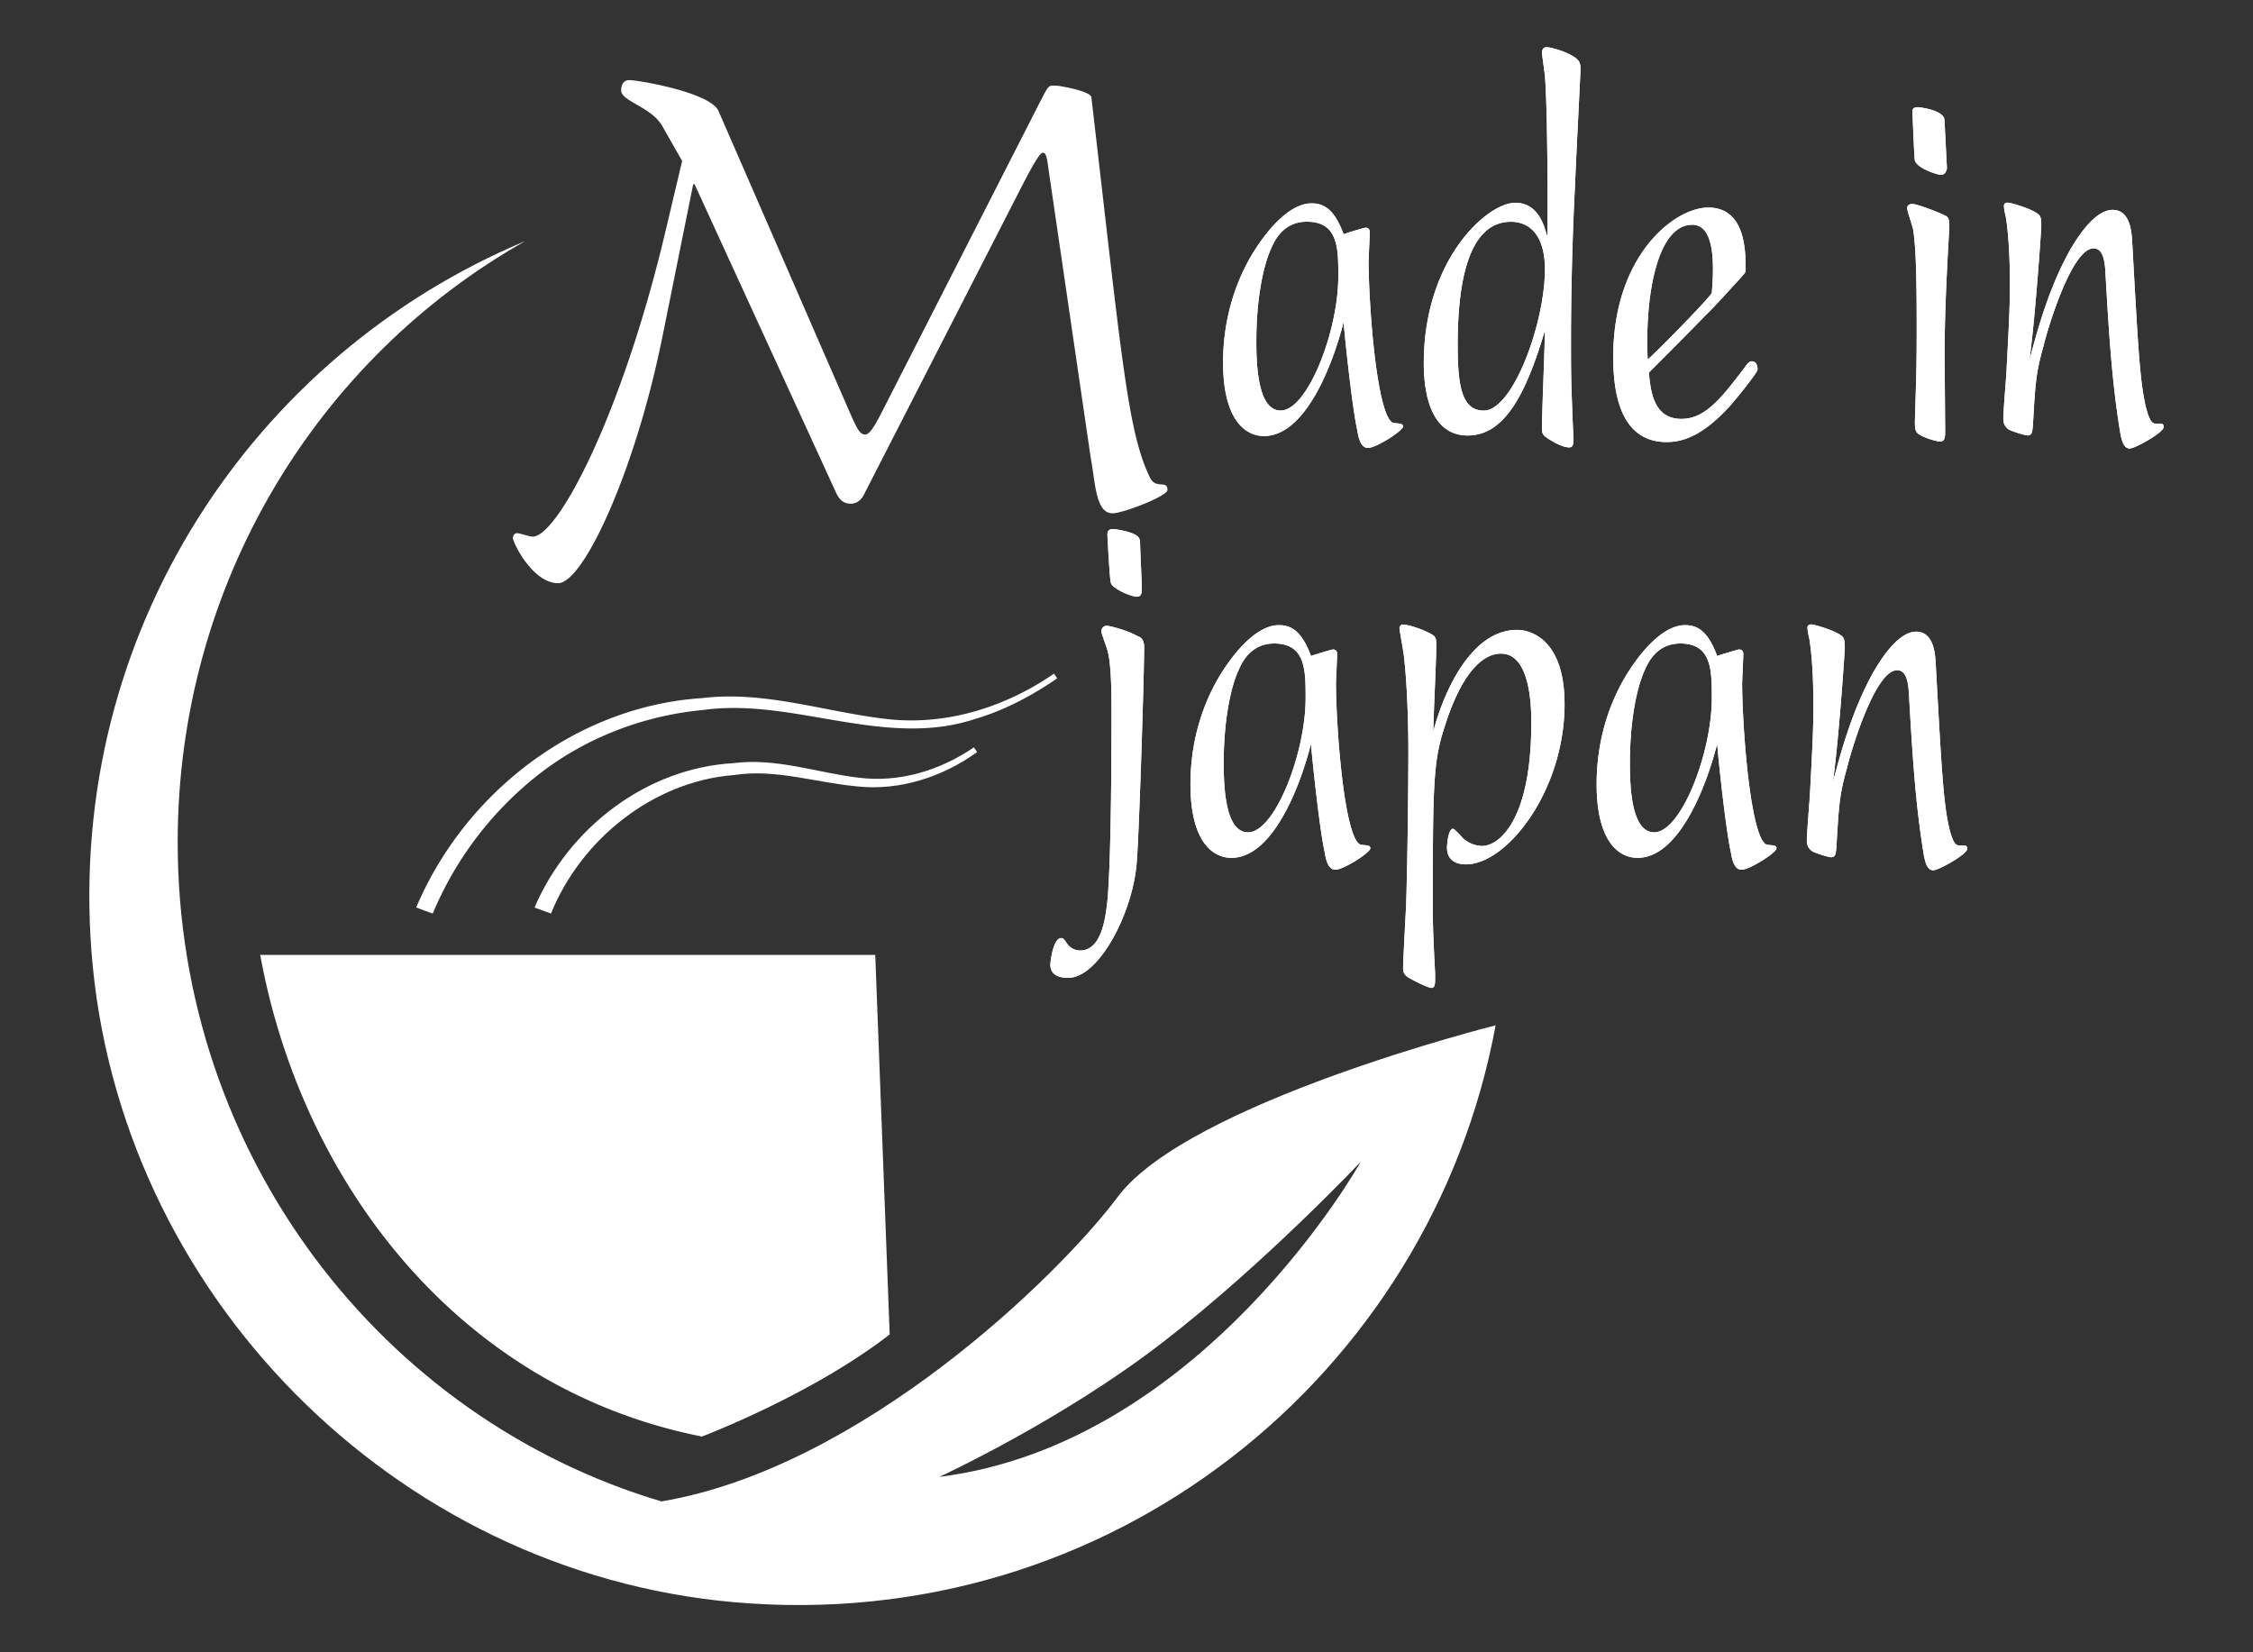 <svg id="_レイヤー_1" xmlns="http://www.w3.org/2000/svg" width="75" height="55"><rect width="100%" height="100%" fill="#333333" stroke="none"/><defs><style>.cls-1{fill:#fff}</style></defs><path class="cls-1" d="M22.048 11.222c-.89 4.426-2.623 8.191-3.468 8.191s-1.506-1.347-1.506-1.506c0-.069.046-.16.137-.16s.411.115.524.115c.823 0 2.967-4.015 4.427-10.199l.546-2.305-.661-1.163c-.365-.639-1.369-.821-1.369-1.186 0-.206.091-.342.274-.342.296 0 2.692.409 2.966 1.026l4.313 9.902c.296.684.387.867.57.867.16 0 .342-.319.617-.867l5.248-10.29c.182-.342.228-.456.365-.456h.114c.115 0 1.164.184 1.186.388 1.027 8.83 1.21 11.157 1.963 12.685.205.365.57.046.57.388 0 .205-1.484.776-1.825.776-.571 0-.571-1.004-.73-1.849l-1.392-9.514c-.068-.501-.09-.639-.205-.639-.091 0-.319.388-.639 1.004L28.78 16.424c-.091.206-.252.343-.457.343-.25 0-.387-.137-.501-.388l-4.7-10.245h-.046l-1.027 5.088zm23.411-3.643c.138 0 .138.119.138.158 0 .158-.039.869-.039 1.009.019 1.778.315 5.277.848 5.336.219.019.297.019.297.118 0 .138-.889.711-1.167.711-.236 0-.315-.337-.354-.593-.158-.691-.395-2.885-.455-3.597-.356 1.403-1.265 3.794-2.649 3.794-.632 0-1.363-.553-1.363-2.451 0-1.541.474-3.063 1.444-4.288.177-.218.81-1.007 1.501-1.007.376 0 .75.158 1.067 1.027.099-.04.693-.218.731-.218m-1.956-.198c-.771 0-1.067.613-1.186.889-.238.514-.494 1.581-.494 3.103 0 .909.08 2.293.811 2.293.889 0 1.918-2.629 1.918-4.467 0-.929 0-1.818-1.048-1.818m7.827-5.61c0-.08.02-.198.158-.198.159 0 .771.177 1.007.394.119.099.119.257.119.337 0 .098-.158 3.161-.178 3.755a104.637 104.637 0 00-.139 5.691c0 .89.021 1.344.041 1.878 0 .159.04.869.04 1.009 0 .198-.04.256-.139.256-.218 0-.494-.158-.711-.296-.178-.119-.198-.178-.198-.336 0-.515.098-2.807.098-3.261-.652 2.212-1.382 3.497-2.568 3.497-1.384 0-1.463-1.778-1.463-2.41 0-3.459 2.114-5.336 3.043-5.336.771 0 .969.771 1.067 1.127.02-.297.02-4.21-.08-5.375l-.098-.731zm-1.936 11.897c.968 0 2.035-2.905 2.035-4.703 0-1.205-.572-1.582-1.127-1.582-1.323 0-1.777 1.74-1.777 4.091 0 1.324.117 2.194.869 2.194m6.583.276c.79 0 1.324-.691 2.094-1.7.078-.118.158-.216.238-.216.039 0 .198 0 .198.276 0 .099-.731 1.009-.969 1.265-.811.869-1.444 1.147-2.056 1.147-1.68 0-1.778-1.956-1.778-2.845 0-3.36 2.036-4.961 3.161-4.961 1.246 0 1.246 1.463 1.246 2.074 0 .08-.021.099-.159.257-.177.198-.987 1.087-1.165 1.245-.553.573-1.582 1.602-1.898 1.918.06.632.159 1.541 1.088 1.541m1.007-4.19c.06-.751.158-2.272-.653-2.272-1.167 0-1.581 2.37-1.481 4.486.296-.257 1.936-1.918 2.134-2.214m7.768 4.624c0 .257-.04.316-.178.316s-.553-.138-.691-.236c-.119-.08-.138-.158-.138-.435l.039-1.303c.021-.713.021-1.462.021-1.898 0-1.918-.041-2.687-.119-3.182-.02-.118-.198-.612-.198-.711 0-.118.098-.138.178-.138.158 0 .871.276 1.068.376.157.058.157.198.157.395-.058 1.047-.157 2.687-.157 4.248l.019 2.569zm-.138-8.557c-.099 0-.771-.198-.869-.474-.02-.06-.08-1.502-.08-1.64 0-.08.02-.138.198-.138.02 0 .731.078.849.355.021 0 .021.179.099 1.66 0 .06-.04.237-.198.237m4.329 2.45c.138-.237.752-1.285 1.384-1.285.592 0 .633.751.652 1.047.198 3.598.257 4.665.455 5.514.138.534.236.553.336.553.218 0 .257 0 .257.118 0 .178-.95.711-1.127.711-.198 0-.276-.236-.336-.632-.257-1.601-.357-3.143-.475-5.218-.02-.395-.08-.81-.394-.81-.772 0-1.602 2.945-1.66 3.221-.257.909-.279 1.226-.357 2.609-.02.296-.039.395-.177.395-.099 0-.534-.138-.633-.198-.158-.118-.179-.238-.179-.376 0-.178.081-1.205.099-1.443.098-1.858.119-2.214.119-3.083 0-.553-.021-1.482-.138-2.194a1.882 1.882 0 01-.06-.336c0-.099.06-.119.138-.119s.711.179.968.356c.119.08.138.159.138.415 0 .139-.198 3.043-.394 4.467.277-1.028.652-2.431 1.383-3.716M37.83 28.813c-.158 1.64-1.264 3.736-2.272 3.736-.158 0-.593-.02-.593-.435 0-.118.099-.889.356-.889.08 0 .098.04.198.178.08.138.257.236.435.236.731 0 .849-1.127.909-1.639.138-1.443.138-5.534.138-6.285 0-.534 0-1.62-.138-2.074-.02-.099-.198-.535-.198-.633 0-.08.06-.178.178-.178.08 0 .672.138 1.047.356.08.02.198.098.198.356 0 .889-.178 6.581-.257 7.273m0-8.953c-.158 0-.79-.256-.849-.454-.04-.06-.118-1.582-.118-1.62 0-.099.04-.178.198-.178.06 0 .75.098.849.296.02.02.04.08.04.118 0 .238.058 1.324.058 1.562 0 .178-.019.276-.178.276m6.542 1.757c.138 0 .138.119.138.158 0 .158-.039.869-.039 1.009.019 1.778.315 5.277.848 5.336.219.019.297.019.297.118 0 .138-.888.711-1.167.711-.236 0-.315-.337-.354-.593-.158-.691-.395-2.885-.455-3.597-.356 1.403-1.265 3.794-2.649 3.794-.632 0-1.363-.553-1.363-2.451 0-1.541.474-3.063 1.444-4.288.177-.218.81-1.007 1.501-1.007.376 0 .75.158 1.067 1.027.099-.04.693-.218.731-.218m-1.956-.198c-.771 0-1.067.613-1.186.889-.238.514-.494 1.581-.494 3.103 0 .909.08 2.293.811 2.293.889 0 1.916-2.629 1.916-4.467 0-.929 0-1.818-1.047-1.818m5.358 11.128c0 .178 0 .336-.119.336-.118 0-.592-.238-.79-.356-.158-.119-.158-.218-.158-.297 0-.197.078-1.699.098-2.016.06-1.817.078-4.466.078-5.157 0-1.285-.06-2.51-.158-3.301-.019-.138-.138-.79-.138-.831 0-.098.06-.138.119-.138.138 0 .632.138.968.336.138.08.138.159.138.395 0 .435-.098 2.411-.098 2.827.336-1.285 1.245-3.379 2.787-3.379.454 0 1.581.316 1.581 2.47 0 2.885-1.916 5.335-3.281 5.335-.178 0-.632-.039-.632-.552 0-.099.039-.633.198-.633.058 0 .296.277.336.316a.983.983 0 00.632.257c.573 0 1.64-.869 1.64-4.091 0-.434 0-2.312-1.007-2.312-.711 0-1.364.849-1.838 2.312-.395 1.186-.434 1.74-.434 5.752 0 .929 0 1.087.078 2.588v.139zm10.12-10.929c.138 0 .138.119.138.158 0 .158-.039.869-.039 1.009.019 1.778.315 5.277.848 5.336.219.019.297.019.297.118 0 .138-.888.711-1.167.711-.236 0-.315-.337-.354-.593-.158-.691-.395-2.885-.455-3.597-.356 1.403-1.265 3.794-2.649 3.794-.632 0-1.363-.553-1.363-2.451 0-1.541.474-3.063 1.444-4.288.177-.218.81-1.007 1.501-1.007.376 0 .75.158 1.067 1.027.099-.04.693-.218.731-.218m-1.956-.198c-.771 0-1.067.613-1.186.889-.238.514-.494 1.581-.494 3.103 0 .909.08 2.293.811 2.293.889 0 1.916-2.629 1.916-4.467 0-.929 0-1.818-1.047-1.818m6.464.891c.138-.237.752-1.285 1.384-1.285.592 0 .633.751.652 1.047.198 3.598.257 4.665.455 5.514.138.534.236.553.336.553.218 0 .257 0 .257.118 0 .178-.95.711-1.127.711-.198 0-.276-.236-.336-.632-.257-1.601-.357-3.143-.475-5.218-.02-.395-.08-.81-.394-.81-.772 0-1.602 2.945-1.66 3.221-.257.909-.277 1.226-.357 2.609-.02.296-.039.395-.177.395-.099 0-.534-.138-.633-.198-.158-.118-.179-.238-.179-.376 0-.178.081-1.205.099-1.443.098-1.858.119-2.214.119-3.083 0-.553-.021-1.482-.138-2.194a1.882 1.882 0 01-.06-.336c0-.099.06-.119.138-.119s.711.179.968.356c.119.08.138.159.138.415 0 .139-.197 3.043-.394 4.467.277-1.028.652-2.431 1.383-3.716"/><path class="cls-1" d="M45.459 7.579c.138 0 .138.119.138.158 0 .158-.039.869-.039 1.009.019 1.778.315 5.277.848 5.336.219.019.297.019.297.118 0 .138-.889.711-1.167.711-.236 0-.315-.337-.354-.593-.158-.691-.395-2.885-.455-3.597-.356 1.403-1.265 3.794-2.649 3.794-.632 0-1.363-.553-1.363-2.451 0-1.541.474-3.063 1.444-4.288.177-.218.81-1.007 1.501-1.007.376 0 .75.158 1.067 1.027.099-.04.693-.218.731-.218m-1.956-.198c-.771 0-1.067.613-1.186.889-.238.514-.494 1.581-.494 3.103 0 .909.08 2.293.811 2.293.889 0 1.918-2.629 1.918-4.467 0-.929 0-1.818-1.048-1.818m7.827-5.61c0-.08.02-.198.158-.198.159 0 .771.177 1.007.394.119.099.119.257.119.337 0 .098-.158 3.161-.178 3.755a104.637 104.637 0 00-.139 5.691c0 .89.021 1.344.041 1.878 0 .159.04.869.04 1.009 0 .198-.04.256-.139.256-.218 0-.494-.158-.711-.296-.178-.119-.198-.178-.198-.336 0-.515.098-2.807.098-3.261-.652 2.212-1.382 3.497-2.568 3.497-1.384 0-1.463-1.778-1.463-2.41 0-3.459 2.114-5.336 3.043-5.336.771 0 .969.771 1.067 1.127.02-.297.02-4.21-.08-5.375l-.098-.731zm-1.936 11.897c.968 0 2.035-2.905 2.035-4.703 0-1.205-.572-1.582-1.127-1.582-1.323 0-1.777 1.74-1.777 4.091 0 1.324.117 2.194.869 2.194m6.583.276c.79 0 1.324-.691 2.094-1.7.078-.118.158-.216.238-.216.039 0 .198 0 .198.276 0 .099-.731 1.009-.969 1.265-.811.869-1.444 1.147-2.056 1.147-1.68 0-1.778-1.956-1.778-2.845 0-3.36 2.036-4.961 3.161-4.961 1.246 0 1.246 1.463 1.246 2.074 0 .08-.021.099-.159.257-.177.198-.987 1.087-1.165 1.245-.553.573-1.582 1.602-1.898 1.918.06.632.159 1.541 1.088 1.541m1.007-4.19c.06-.751.158-2.272-.653-2.272-1.167 0-1.581 2.37-1.481 4.486.296-.257 1.936-1.918 2.134-2.214m7.768 4.624c0 .257-.04.316-.178.316s-.553-.138-.691-.236c-.119-.08-.138-.158-.138-.435l.039-1.303c.021-.713.021-1.462.021-1.898 0-1.918-.041-2.687-.119-3.182-.02-.118-.198-.612-.198-.711 0-.118.098-.138.178-.138.158 0 .871.276 1.068.376.157.058.157.198.157.395-.058 1.047-.157 2.687-.157 4.248l.019 2.569zm-.138-8.557c-.099 0-.771-.198-.869-.474-.02-.06-.08-1.502-.08-1.64 0-.08.02-.138.198-.138.02 0 .731.078.849.355.021 0 .021.179.099 1.66 0 .06-.04.237-.198.237m4.329 2.45c.138-.237.752-1.285 1.384-1.285.592 0 .633.751.652 1.047.198 3.598.257 4.665.455 5.514.138.534.236.553.336.553.218 0 .257 0 .257.118 0 .178-.95.711-1.127.711-.198 0-.276-.236-.336-.632-.257-1.601-.357-3.143-.475-5.218-.02-.395-.08-.81-.394-.81-.772 0-1.602 2.945-1.66 3.221-.257.909-.279 1.226-.357 2.609-.02.296-.039.395-.177.395-.099 0-.534-.138-.633-.198-.158-.118-.179-.238-.179-.376 0-.178.081-1.205.099-1.443.098-1.858.119-2.214.119-3.083 0-.553-.021-1.482-.138-2.194a1.882 1.882 0 01-.06-.336c0-.099.06-.119.138-.119s.711.179.968.356c.119.08.138.159.138.415 0 .139-.198 3.043-.394 4.467.277-1.028.652-2.431 1.383-3.716M37.83 28.813c-.158 1.64-1.264 3.736-2.272 3.736-.158 0-.593-.02-.593-.435 0-.118.099-.889.356-.889.08 0 .098.04.198.178.08.138.257.236.435.236.731 0 .849-1.127.909-1.639.138-1.443.138-5.534.138-6.285 0-.534 0-1.62-.138-2.074-.02-.099-.198-.535-.198-.633 0-.08.06-.178.178-.178.08 0 .672.138 1.047.356.08.02.198.098.198.356 0 .889-.178 6.581-.257 7.273m0-8.953c-.158 0-.79-.256-.849-.454-.04-.06-.118-1.582-.118-1.62 0-.099.04-.178.198-.178.06 0 .75.098.849.296.02.02.04.08.04.118 0 .238.058 1.324.058 1.562 0 .178-.019.276-.178.276m6.542 1.757c.138 0 .138.119.138.158 0 .158-.039.869-.039 1.009.019 1.778.315 5.277.848 5.336.219.019.297.019.297.118 0 .138-.888.711-1.167.711-.236 0-.315-.337-.354-.593-.158-.691-.395-2.885-.455-3.597-.356 1.403-1.265 3.794-2.649 3.794-.632 0-1.363-.553-1.363-2.451 0-1.541.474-3.063 1.444-4.288.177-.218.81-1.007 1.501-1.007.376 0 .75.158 1.067 1.027.099-.04.693-.218.731-.218m-1.956-.198c-.771 0-1.067.613-1.186.889-.238.514-.494 1.581-.494 3.103 0 .909.08 2.293.811 2.293.889 0 1.916-2.629 1.916-4.467 0-.929 0-1.818-1.047-1.818m5.358 11.128c0 .178 0 .336-.119.336-.118 0-.592-.238-.79-.356-.158-.119-.158-.218-.158-.297 0-.197.078-1.699.098-2.016.06-1.817.078-4.466.078-5.157 0-1.285-.06-2.51-.158-3.301-.019-.138-.138-.79-.138-.831 0-.098.06-.138.119-.138.138 0 .632.138.968.336.138.08.138.159.138.395 0 .435-.098 2.411-.098 2.827.336-1.285 1.245-3.379 2.787-3.379.454 0 1.581.316 1.581 2.47 0 2.885-1.916 5.335-3.281 5.335-.178 0-.632-.039-.632-.552 0-.099.039-.633.198-.633.058 0 .296.277.336.316a.983.983 0 00.632.257c.573 0 1.64-.869 1.64-4.091 0-.434 0-2.312-1.007-2.312-.711 0-1.364.849-1.838 2.312-.395 1.186-.434 1.74-.434 5.752 0 .929 0 1.087.078 2.588v.139zm10.12-10.929c.138 0 .138.119.138.158 0 .158-.039.869-.039 1.009.019 1.778.315 5.277.848 5.336.219.019.297.019.297.118 0 .138-.888.711-1.167.711-.236 0-.315-.337-.354-.593-.158-.691-.395-2.885-.455-3.597-.356 1.403-1.265 3.794-2.649 3.794-.632 0-1.363-.553-1.363-2.451 0-1.541.474-3.063 1.444-4.288.177-.218.81-1.007 1.501-1.007.376 0 .75.158 1.067 1.027.099-.04.693-.218.731-.218m-1.956-.198c-.771 0-1.067.613-1.186.889-.238.514-.494 1.581-.494 3.103 0 .909.08 2.293.811 2.293.889 0 1.916-2.629 1.916-4.467 0-.929 0-1.818-1.047-1.818m6.464.891c.138-.237.752-1.285 1.384-1.285.592 0 .633.751.652 1.047.198 3.598.257 4.665.455 5.514.138.534.236.553.336.553.218 0 .257 0 .257.118 0 .178-.95.711-1.127.711-.198 0-.276-.236-.336-.632-.257-1.601-.357-3.143-.475-5.218-.02-.395-.08-.81-.394-.81-.772 0-1.602 2.945-1.66 3.221-.257.909-.277 1.226-.357 2.609-.02.296-.039.395-.177.395-.099 0-.534-.138-.633-.198-.158-.118-.179-.238-.179-.376 0-.178.081-1.205.099-1.443.098-1.858.119-2.214.119-3.083 0-.553-.021-1.482-.138-2.194a1.882 1.882 0 01-.06-.336c0-.099.06-.119.138-.119s.711.179.968.356c.119.08.138.159.138.415 0 .139-.197 3.043-.394 4.467.277-1.028.652-2.431 1.383-3.716m-33.263 9.48H8.663c1.351 7.433 6.489 14.4 14.703 16.031 0 0 3.633-1.37 6.251-3.399l-.481-12.633z"/><path class="cls-1" d="M37.211 39.838c-2.006 2.675-8.563 9.027-15.193 10.139C12.716 47.212 5.915 38.44 5.915 28.039c0-8.622 4.674-16.123 11.57-20.014C8.433 11.81 2.238 21.066 3.044 31.663c.863 11.343 10.047 20.659 21.378 21.668 12.513 1.115 23.208-7.543 25.365-19.196l.001-.005s-10.221 2.566-12.578 5.707zm-5.945 9.324s4.067-1.868 7.475-4.507c3.407-2.637 6.558-5.985 6.558-5.985s-5.239 9.393-14.033 10.491z"/><path class="cls-1" d="M13.855 30.207c1.625-3.841 5.349-6.705 9.53-6.97 2.047-.249 4.047.447 6.044.686 1.995.255 4.004-.358 5.657-1.499l.108.156c-.841.576-1.753 1.065-2.74 1.354-2.986.991-6.063-.715-9.032-.302-1.982.181-3.902.916-5.466 2.128a11.55 11.55 0 00-3.551 4.65l-.549-.202z"/><path class="cls-1" d="M17.794 30.207c1.142-2.655 3.721-4.636 6.616-4.804 1.438-.185 2.817.326 4.153.481 1.357.179 2.723-.232 3.857-1.006l.106.156c-1.131.821-2.569 1.296-3.991 1.143-1.412-.133-2.735-.59-4.09-.379-2.707.207-5.106 2.145-6.104 4.612l-.549-.202z"/></svg>